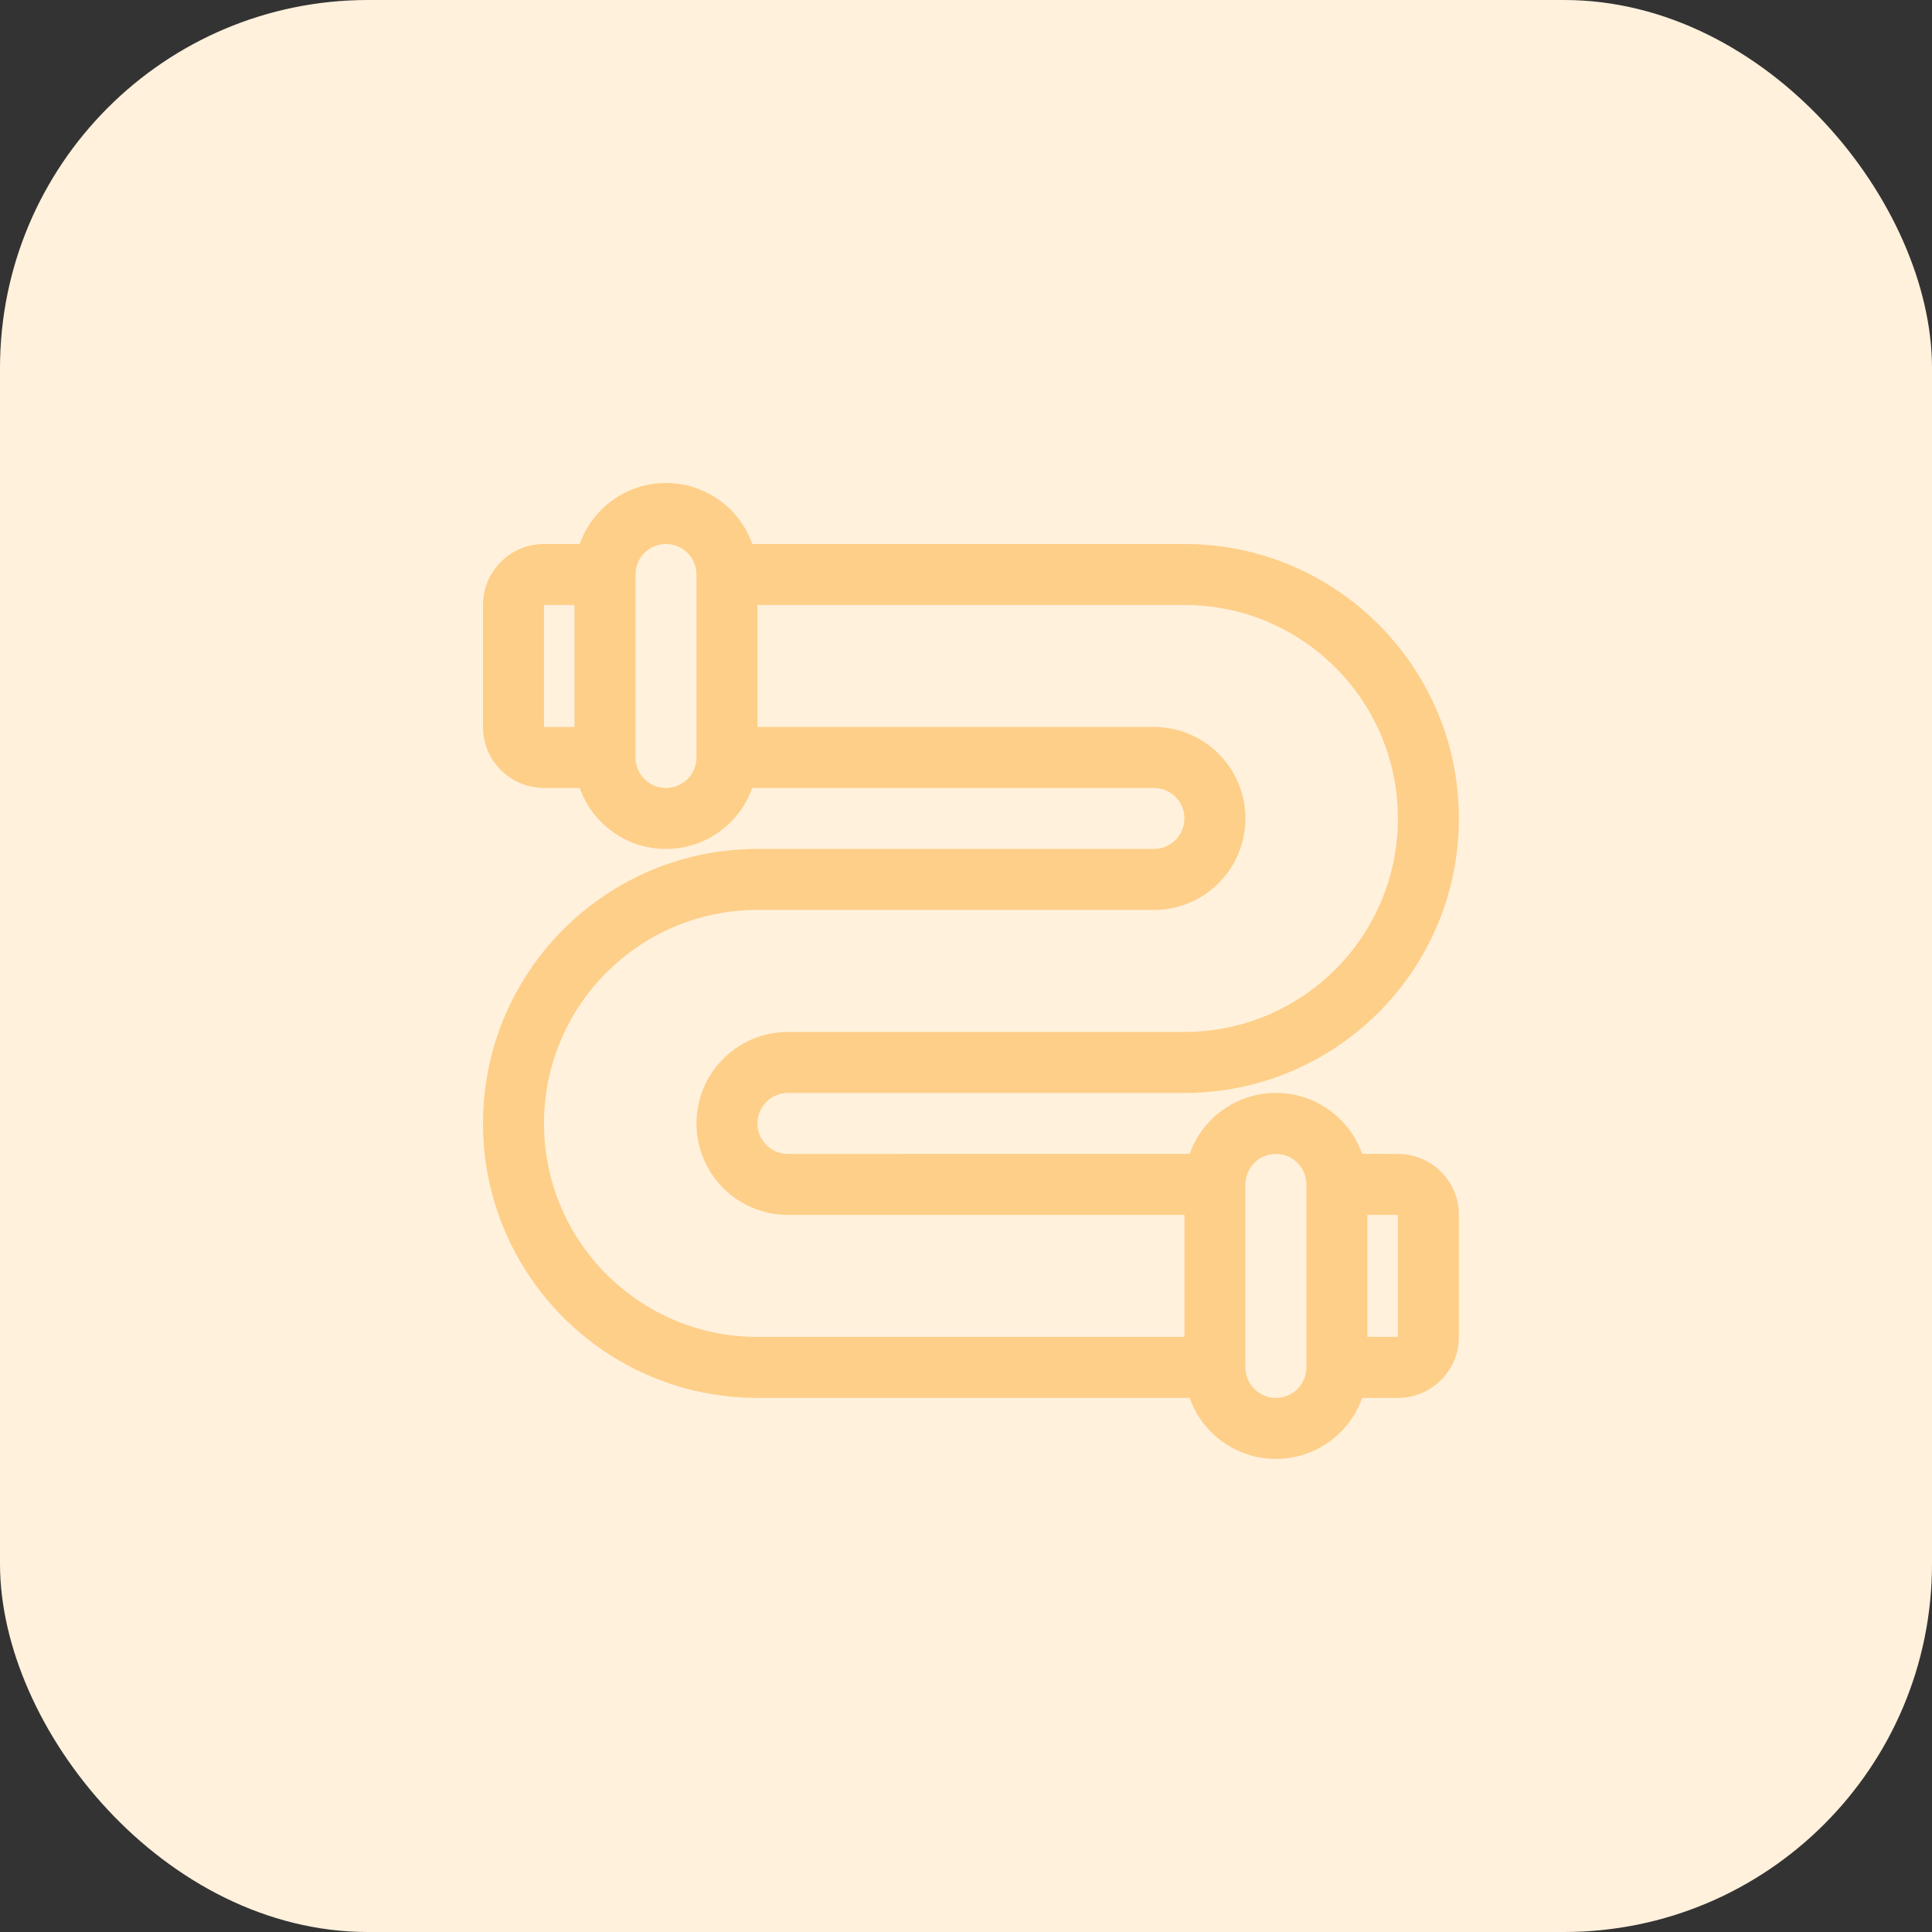 <?xml version="1.0" encoding="UTF-8"?>
<svg xmlns="http://www.w3.org/2000/svg" width="84" height="84" viewBox="0 0 84 84" fill="none">
  <rect x="0" y="0" width="84" height="84" fill="#333333" stroke="none"/>
  <rect width="84" height="84" rx="16" fill="#FFF1DC"></rect>
  <path fill-rule="evenodd" clip-rule="evenodd" d="M34.259 47.519H51.497L51.848 47.514C58.276 47.328 63.43 42.058 63.43 35.585C63.43 28.995 58.087 23.652 51.497 23.652L32.707 23.652C32.161 22.107 30.688 21 28.956 21C27.224 21 25.75 22.107 25.204 23.652L23.652 23.652L23.454 23.659C22.082 23.76 21 24.906 21 26.304V31.608L21.007 31.805C21.108 33.178 22.254 34.259 23.652 34.259L25.205 34.261C25.751 35.805 27.224 36.911 28.956 36.911C30.687 36.911 32.16 35.805 32.707 34.261L50.171 34.259L50.325 34.268C50.985 34.345 51.497 34.905 51.497 35.585C51.497 36.318 50.903 36.911 50.171 36.911H32.933L32.582 36.916C26.154 37.102 21 42.372 21 48.845C21 55.435 26.343 60.778 32.933 60.778L51.723 60.778C52.269 62.323 53.742 63.43 55.474 63.43C57.206 63.43 58.68 62.323 59.226 60.778L60.778 60.778L60.976 60.771C62.348 60.67 63.43 59.524 63.43 58.126V52.822L63.423 52.625C63.322 51.252 62.176 50.171 60.778 50.171L59.225 50.169C58.679 48.625 57.206 47.519 55.474 47.519C53.743 47.519 52.27 48.625 51.723 50.169L34.259 50.171L34.105 50.162C33.445 50.085 32.933 49.525 32.933 48.845C32.933 48.112 33.527 47.519 34.259 47.519ZM54.157 51.342C54.234 50.682 54.794 50.171 55.474 50.171C56.207 50.171 56.8 50.764 56.8 51.497V59.452L56.791 59.607C56.715 60.266 56.154 60.778 55.474 60.778C54.742 60.778 54.148 60.184 54.148 59.452V51.497L54.157 51.342ZM51.497 26.304H32.933V31.608H50.171C52.367 31.608 54.148 33.388 54.148 35.585C54.148 37.704 52.492 39.435 50.404 39.556L50.171 39.563H32.933C27.807 39.563 23.652 43.719 23.652 48.845C23.652 53.864 27.636 57.953 32.614 58.121L32.933 58.126H51.497V52.822H34.259C32.062 52.822 30.282 51.042 30.282 48.845C30.282 46.726 31.938 44.995 34.026 44.874L34.259 44.867H51.497C56.623 44.867 60.778 40.711 60.778 35.585C60.778 30.566 56.794 26.477 51.816 26.309L51.497 26.304ZM59.452 52.822H60.778V58.126H59.452V52.822ZM28.956 23.652C28.276 23.652 27.715 24.164 27.639 24.823L27.63 24.978V32.933C27.63 33.666 28.223 34.259 28.956 34.259C29.636 34.259 30.196 33.748 30.273 33.088L30.282 32.933V24.978C30.282 24.245 29.688 23.652 28.956 23.652ZM23.652 26.304H24.978V31.608H23.652V26.304Z" fill="#FECF89"></path>
</svg>
